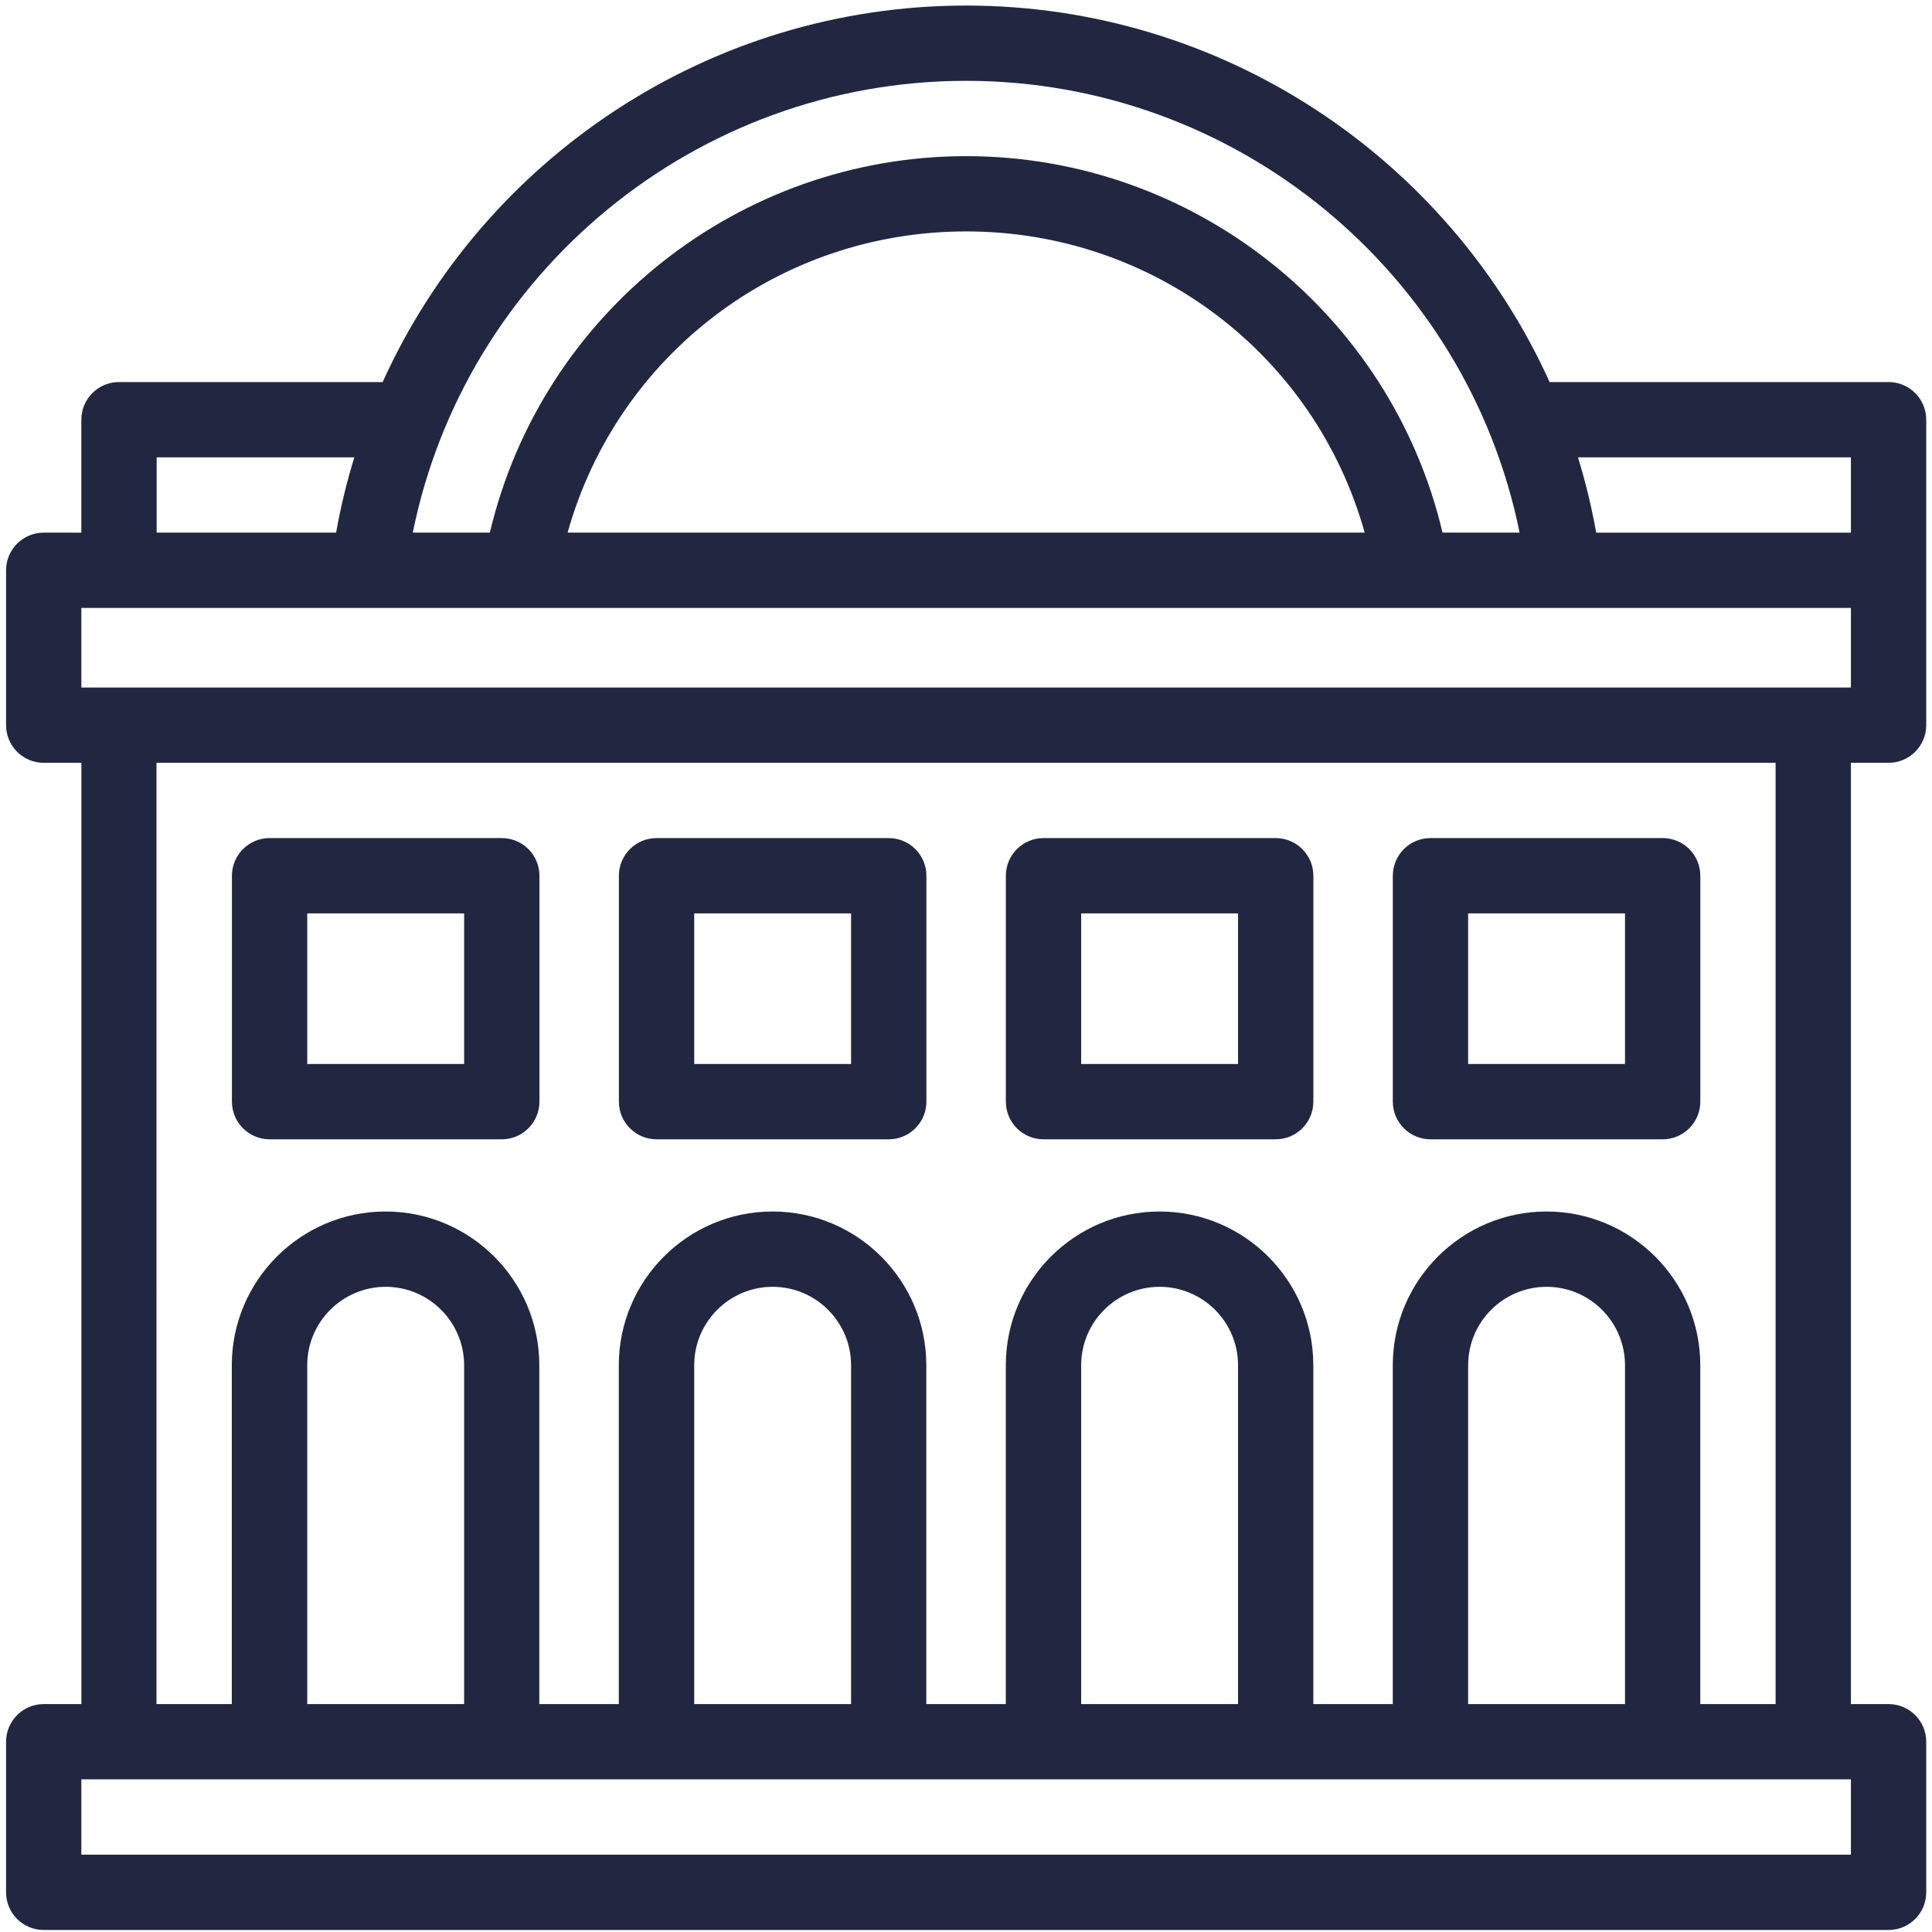 <?xml version="1.0" encoding="UTF-8"?><svg id="icons" xmlns="http://www.w3.org/2000/svg" viewBox="0 0 451.99 451.99"><defs><style>.cls-1{fill:#222741;}</style></defs><path class="cls-1" d="M63.07,266.54h54.32c4.86,0,8.81-3.94,8.81-8.81v-52.85c0-4.86-3.94-8.81-8.81-8.81H63.07c-4.86,0-8.81,3.94-8.81,8.81v52.85c0,4.86,3.94,8.81,8.81,8.81Zm8.81-52.85h36.7v35.23h-36.7v-35.23Z"/><path class="cls-1" d="M153.6,266.54h54.32c4.86,0,8.81-3.94,8.81-8.81v-52.85c0-4.86-3.94-8.81-8.81-8.81h-54.32c-4.86,0-8.81,3.94-8.81,8.81v52.85c0,4.86,3.94,8.81,8.81,8.81h0Zm8.81-52.85h36.7v35.23h-36.7v-35.23Z"/><path class="cls-1" d="M244.13,266.54h54.32c4.86,0,8.81-3.94,8.81-8.81v-52.85c0-4.86-3.94-8.81-8.81-8.81h-54.32c-4.86,0-8.81,3.94-8.81,8.81v52.85c0,4.86,3.94,8.81,8.81,8.81Zm8.81-52.85h36.7v35.23h-36.7v-35.23Z"/><path class="cls-1" d="M334.66,266.54h54.32c4.86,0,8.81-3.94,8.81-8.81v-52.85c0-4.86-3.94-8.81-8.81-8.81h-54.32c-4.86,0-8.81,3.94-8.81,8.81v52.85c0,4.86,3.94,8.81,8.81,8.81Zm8.81-52.85h36.7v35.23h-36.7v-35.23Z"/><path class="cls-1" d="M441.83,89.38h-79.3C338.85,37.06,286.1,1.3,226.03,1.3S113.2,37.06,89.52,89.38H27.84c-4.86,0-8.81,3.94-8.81,8.81v26.42H10.23c-4.86,0-8.81,3.94-8.81,8.81v36.23c0,4.86,3.94,8.81,8.81,8.81h8.81v220.21H10.23c-4.86,0-8.81,3.94-8.81,8.81v35.23c0,4.86,3.94,8.81,8.81,8.81H441.83c4.86,0,8.81-3.94,8.81-8.81v-35.23c0-4.86-3.94-8.81-8.81-8.81h-8.81V178.46h8.81c4.86,0,8.81-3.94,8.81-8.81V98.19c0-4.86-3.94-8.81-8.81-8.81Zm-8.81,17.62v17.62h-59.59c-1.07-6.01-2.5-11.89-4.26-17.62h63.84ZM226.03,18.91c63.15,0,117.13,44.79,129.48,105.7h-18.03c-12.16-51.45-58.39-88.08-111.44-88.08s-99.29,36.66-111.44,88.08h-18.03C108.89,63.7,162.88,18.91,226.03,18.91h0Zm-93.24,105.7c11.58-41.39,49.25-70.47,93.24-70.47s81.66,29.07,93.24,70.47H132.78Zm-96.13-17.62h46.23c-1.76,5.73-3.19,11.6-4.26,17.62H36.65v-17.62ZM433.02,433.9H19.03v-17.62H433.02v17.62Zm-324.44-35.23h-36.7v-79.27c0-10.12,8.23-18.35,18.35-18.35s18.35,8.23,18.35,18.35v79.27Zm90.53,0h-36.7v-79.27c0-10.12,8.23-18.35,18.35-18.35s18.35,8.23,18.35,18.35v79.27Zm90.53,0h-36.7v-79.27c0-10.12,8.23-18.35,18.35-18.35s18.35,8.23,18.35,18.35v79.27Zm90.53,0h-36.7v-79.27c0-10.12,8.23-18.35,18.35-18.35s18.35,8.23,18.35,18.35v79.27Zm35.23,0h-17.62v-79.27c0-19.83-16.13-35.97-35.97-35.97s-35.97,16.13-35.97,35.97v79.27h-18.59v-79.27c0-19.83-16.13-35.97-35.97-35.97s-35.97,16.13-35.97,35.97v79.27h-18.6v-79.27c0-19.83-16.13-35.97-35.97-35.97s-35.97,16.13-35.97,35.97v79.27h-18.6v-79.27c0-19.83-16.13-35.97-35.97-35.97s-35.97,16.13-35.97,35.97v79.27h-17.62V178.46H415.4v220.21Zm17.62-237.82H19.03v-18.62H433.02v18.62Z"/></svg>